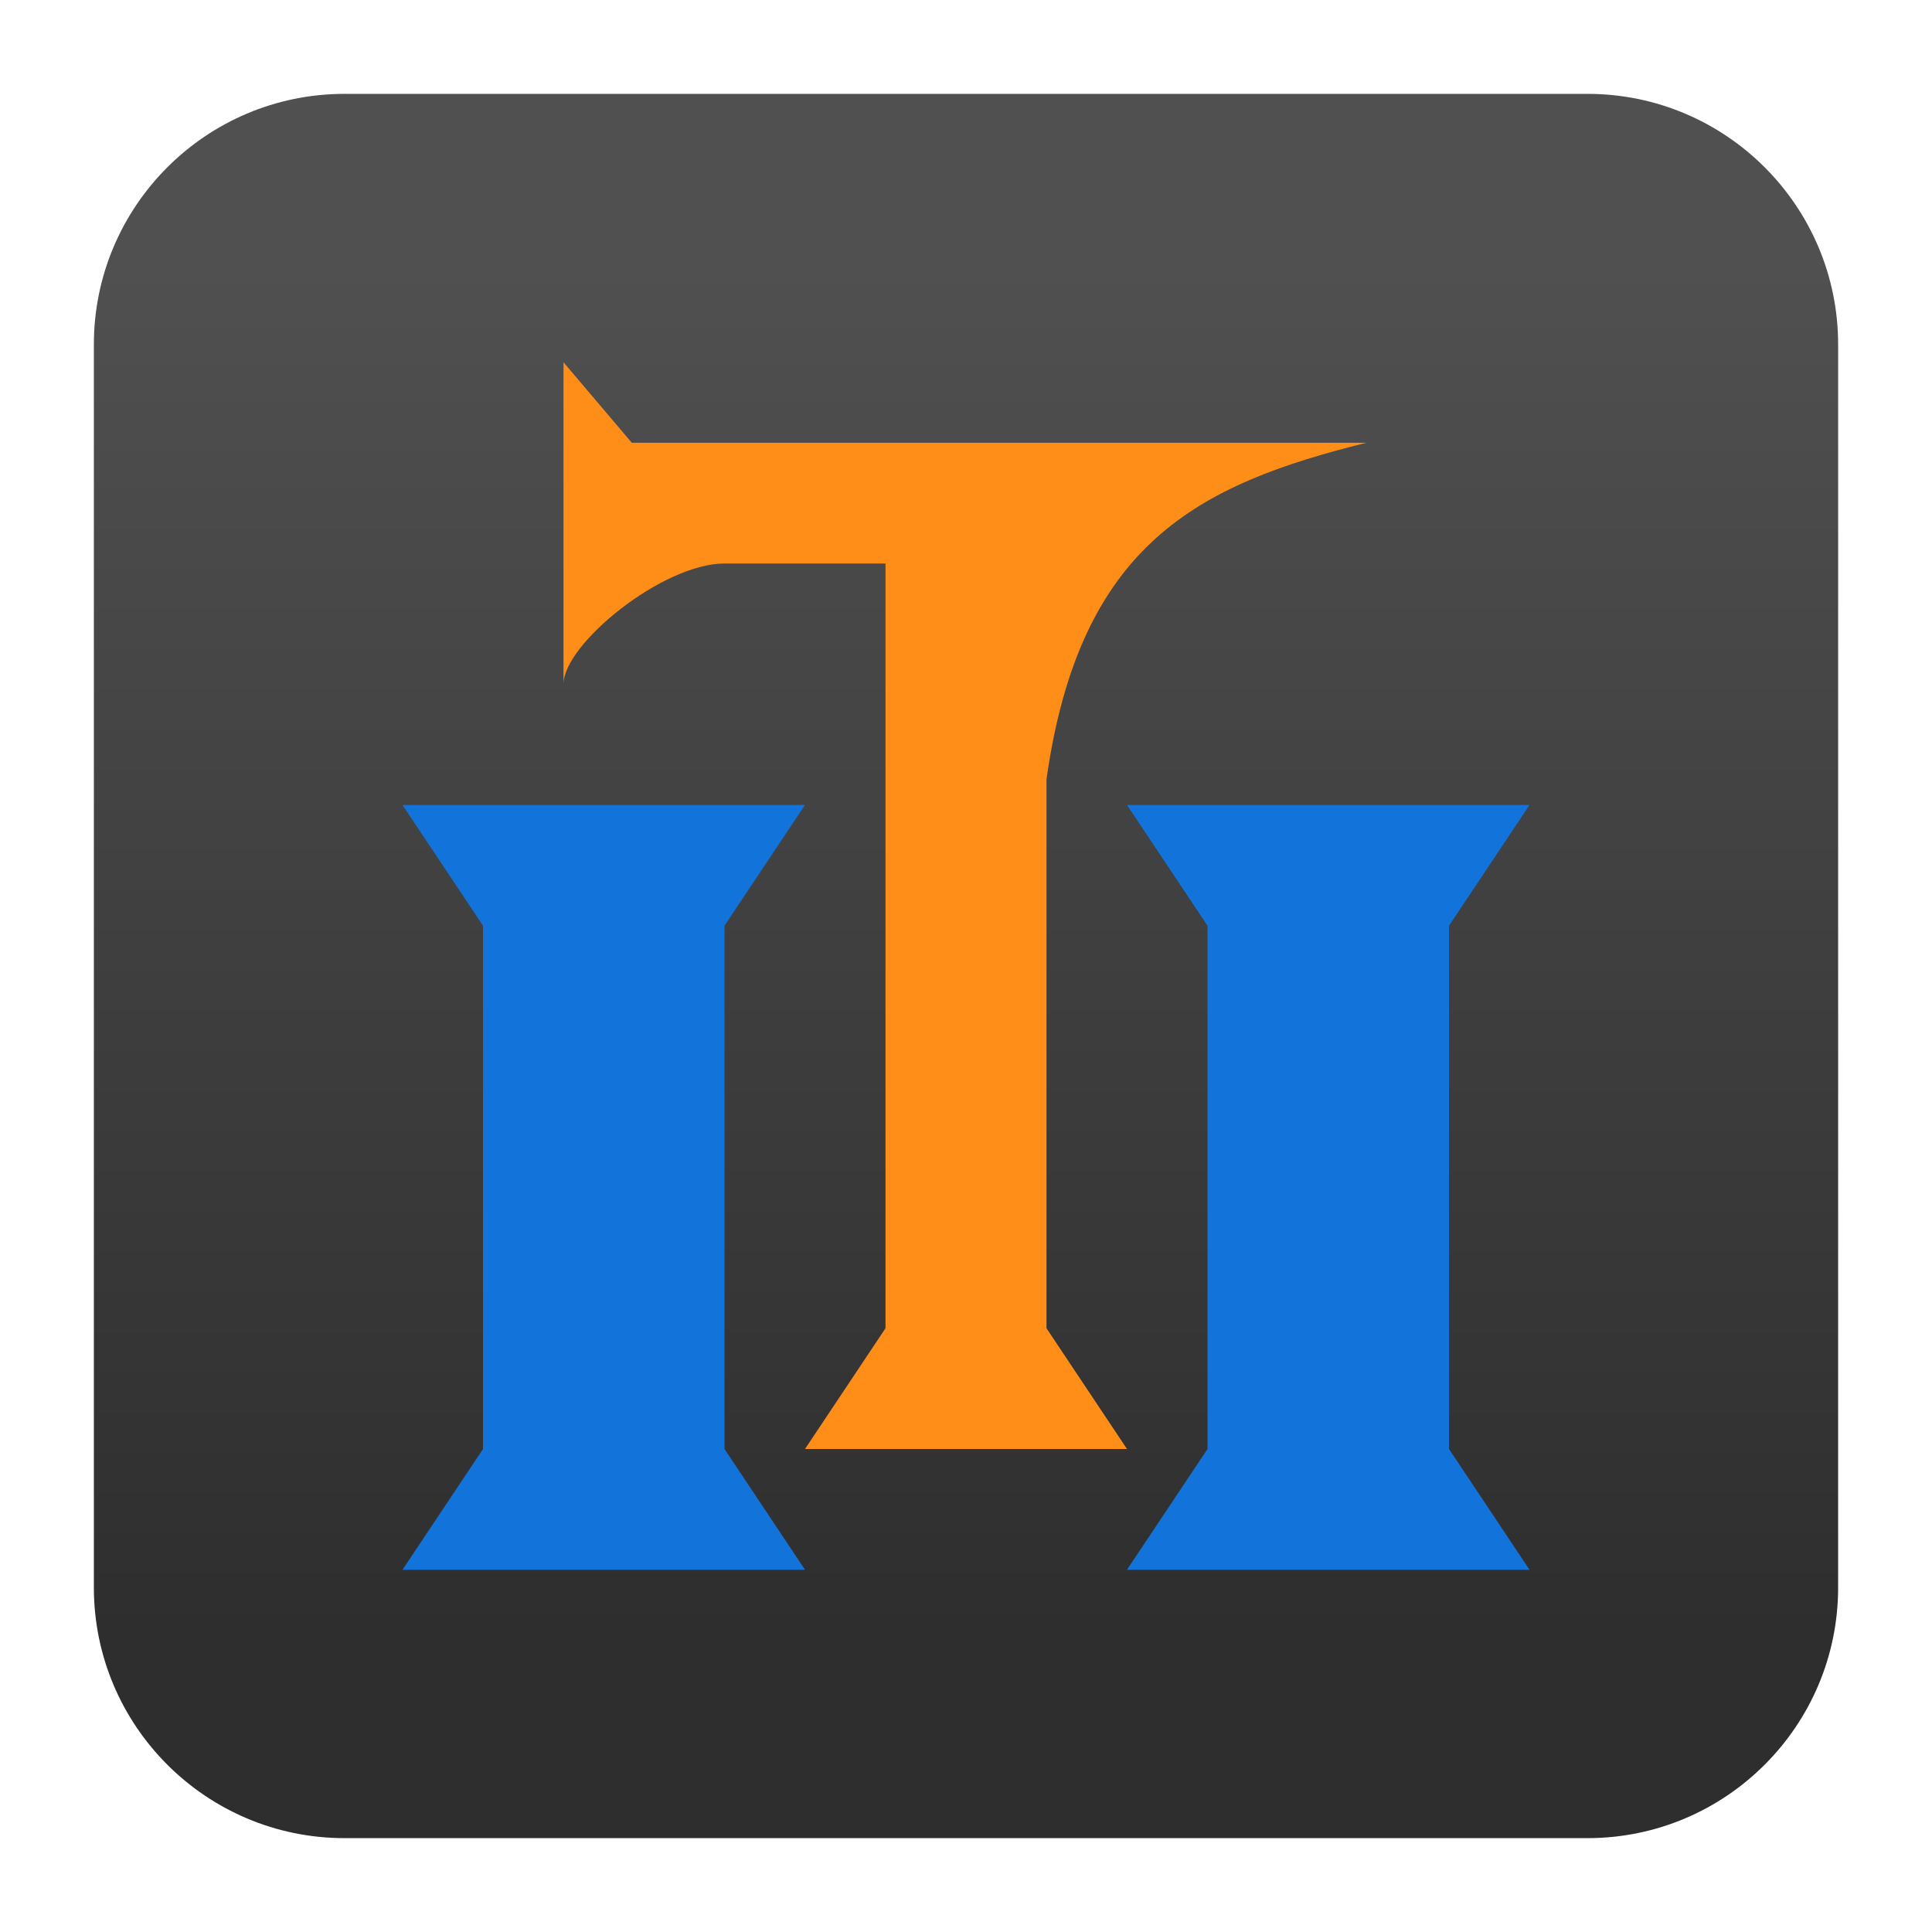 <svg clip-rule="evenodd" fill-rule="evenodd" stroke-linejoin="round" stroke-miterlimit="2" viewBox="0 0 48 48" xmlns="http://www.w3.org/2000/svg">
 <linearGradient id="a" x2="1" gradientTransform="matrix(0 -33.687 33.687 0 923.28 40.45)" gradientUnits="userSpaceOnUse">
  <stop stop-color="#2e2e2e" offset="0"/>
  <stop stop-color="#505050" offset="1"/>
 </linearGradient>
 <path d="m39.44 45.668h-30.88c-3.438 0-6.228-2.79-6.228-6.228v-30.88c0-3.438 2.79-6.228 6.228-6.228h30.88c3.438 0 6.228 2.79 6.228 6.228v30.88c0 3.438-2.79 6.228-6.228 6.228z" fill="url(#a)"/>
 <g fill-rule="nonzero">
  <path d="m14 9v8c0-1 2.465-3 4-3h4v19l-2 3h8l-2-3v-13.642c.827-5.846 3.758-7.319 7.949-8.358h-18.253z" fill="#ff8e19"/>
  <path d="m10 20h10l-2 3v13l2 3h-10l2-3v-13zm18 0h10l-2 3v13l2 3h-10l2-3v-13z" fill="#1274db"/>
 </g>
</svg>
